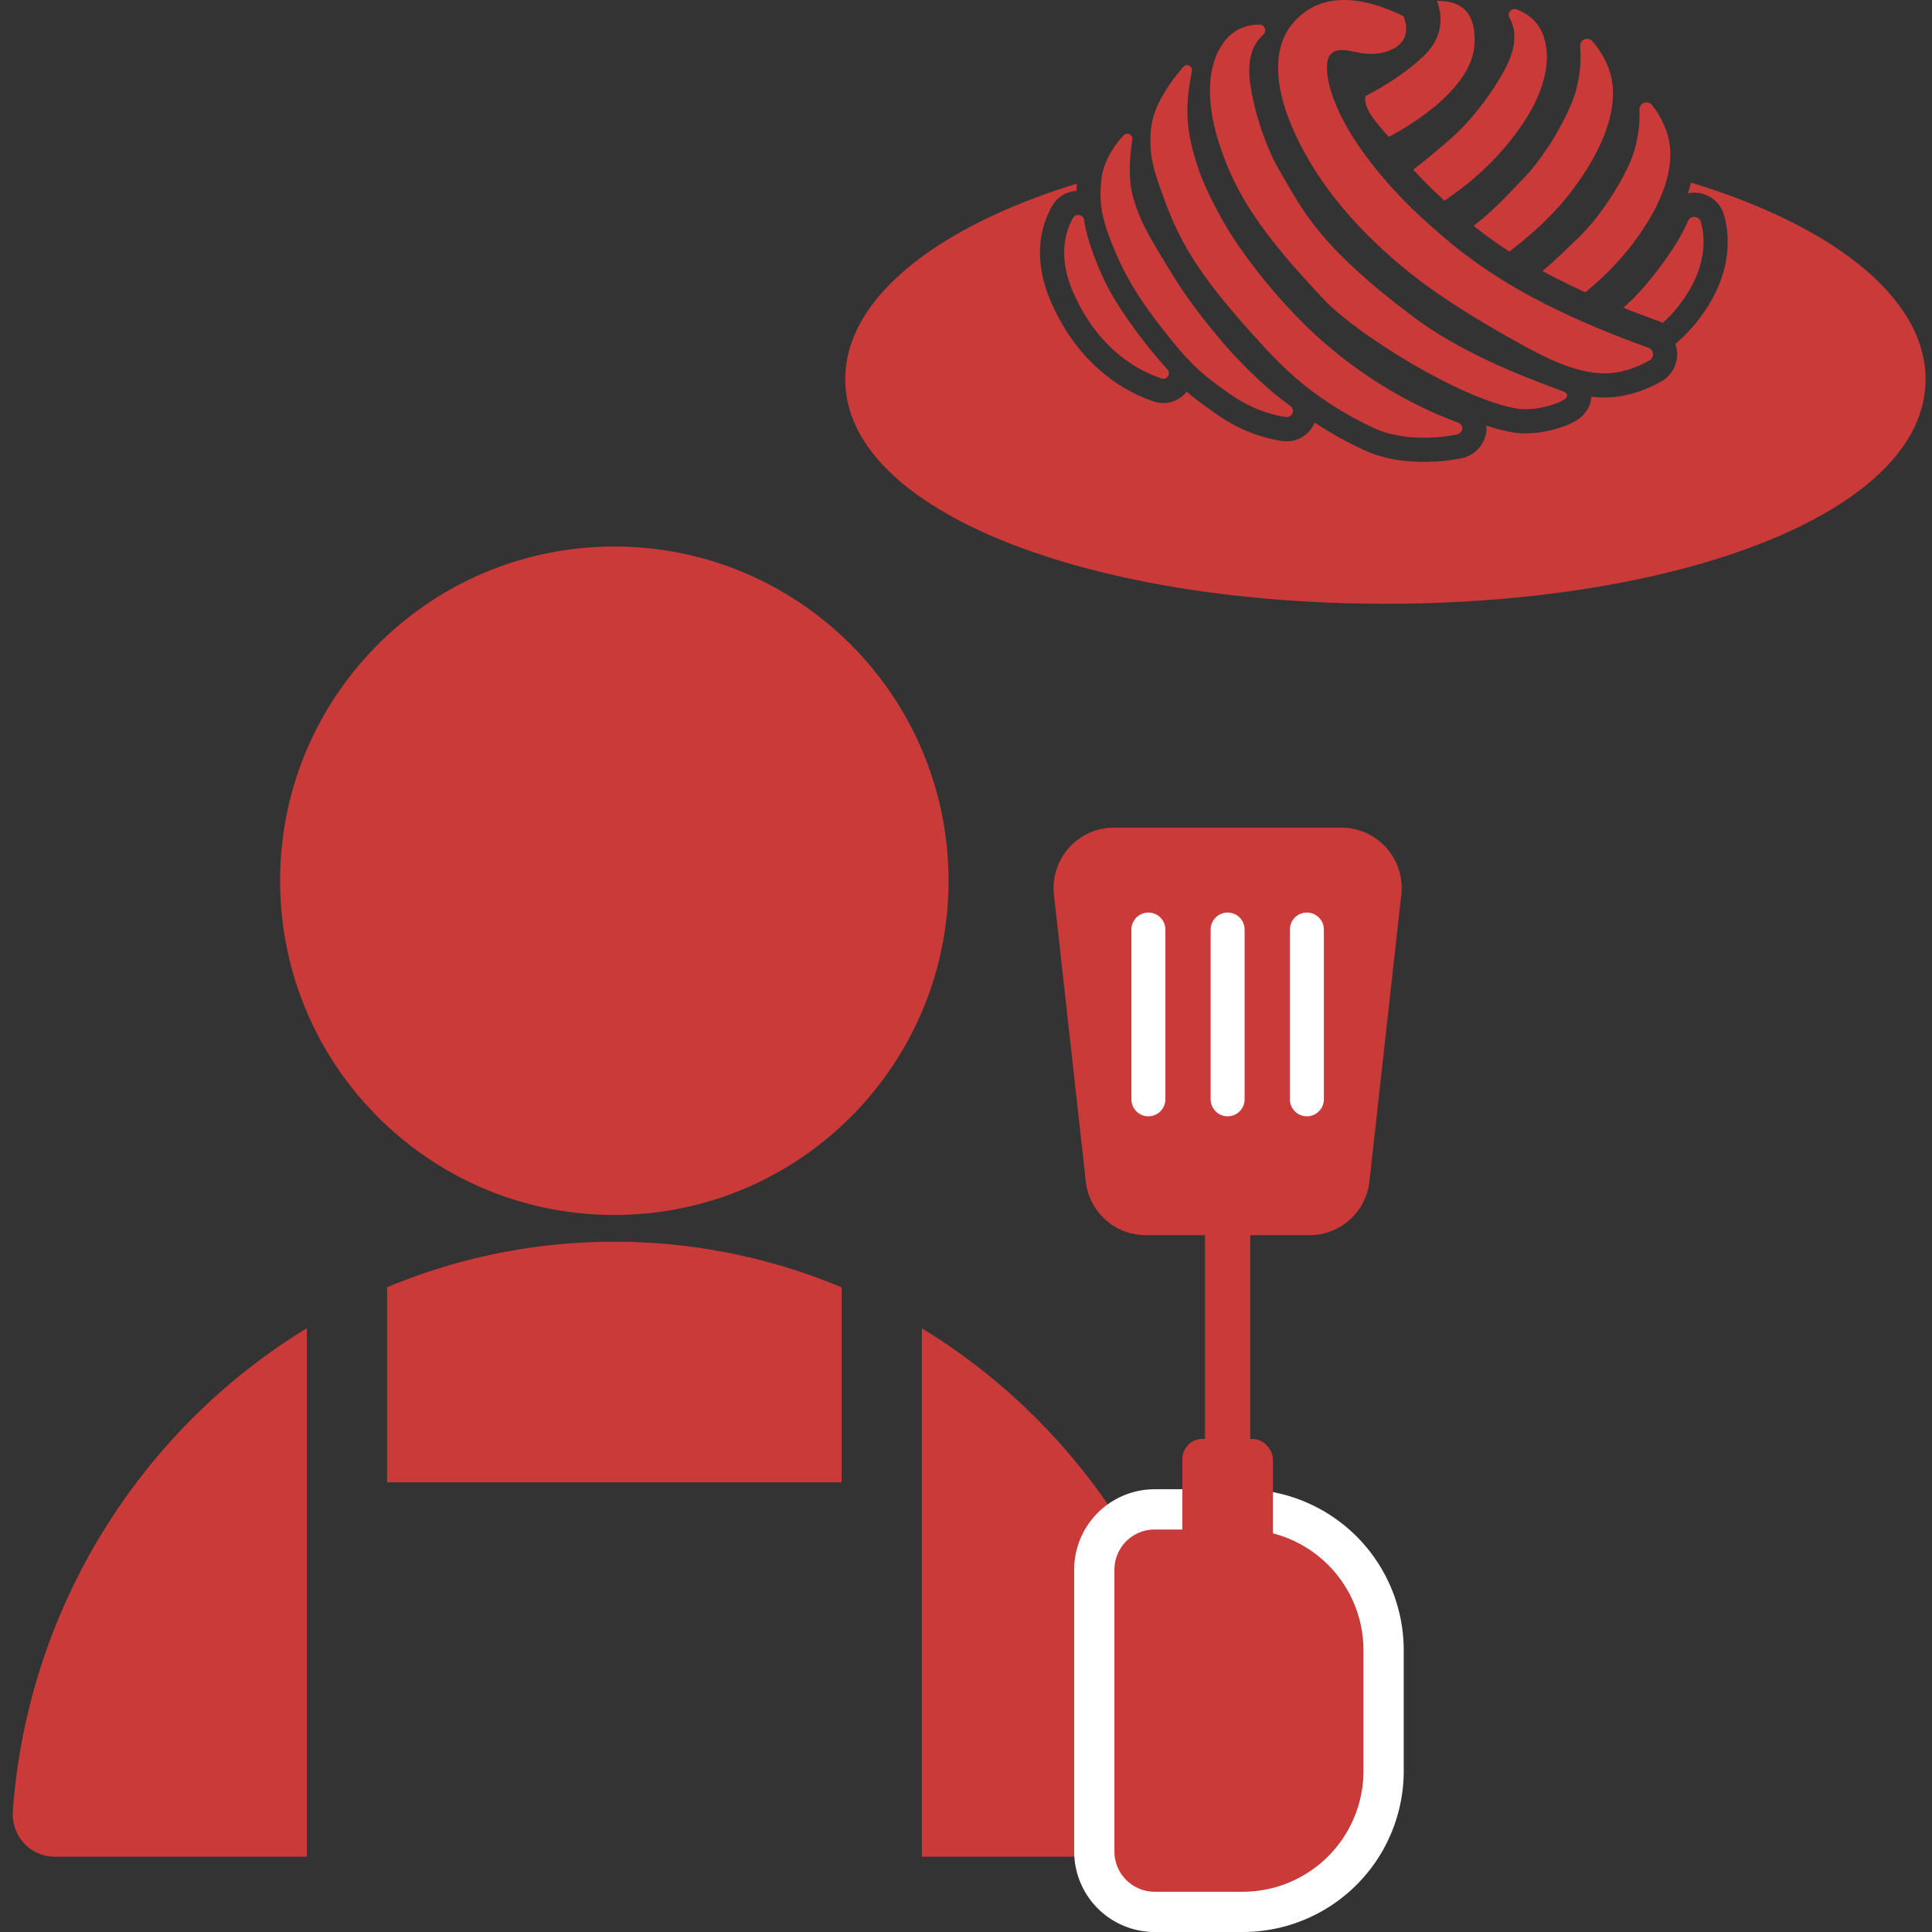 <svg width="96" height="96" fill="none" xmlns="http://www.w3.org/2000/svg"><rect width="100%" height="100%" fill="#333333" stroke="none"/><g clip-path="url(#clip0_40000174_13350)"><path d="M84.022 9.073c-.044.182-.096.36-.154.538a1.528 1.528 0 011.802 1.092c.276.978.47 2.957-1.31 5.23a7.918 7.918 0 01-.936 1.003l-.175.16c.043.12.071.248.083.378.051.6-.255 1.18-.78 1.478-.643.364-1.656.799-2.834.799h-.013a5.59 5.59 0 01-.637-.04c-.022.469-.286.899-.732 1.178-.513.32-1.55.646-2.536.646-.226 0-.443-.017-.646-.052a8.955 8.955 0 01-1.297-.337 1.7 1.7 0 01.003.227 1.545 1.545 0 01-1.225 1.393 9.431 9.431 0 01-1.872.184c-1.144 0-2.149-.197-2.985-.586a18.762 18.762 0 01-2.453-1.365 1.5 1.5 0 01-1.61.915c-.803-.117-2.032-.45-3.324-1.374l-.067-.047c-.515-.367-.93-.665-1.358-1.035a1.473 1.473 0 01-1.633.492c-1.286-.43-3.659-1.643-5.098-4.922-1.03-2.346-.408-4.017.055-4.806a1.472 1.472 0 011.198-.733c.003-.12.01-.241.019-.364C46.55 11.262 42 14.819 42 18.848 42 25.393 54.017 30 68.84 30s26.84-4.607 26.84-11.152c0-4.058-4.618-7.64-11.658-9.775z" fill="#CA3A39"/><path d="M75.356 20.299c-2.79-.475-7.905-3.68-9.483-5.33-3.218-3.368-4.495-5.368-5.287-7.814-.51-1.574-.798-3.633.213-5.04.526-.732 1.253-.892 1.778-.896.266-.003.39.32.196.5-.329.303-.705.81-.7 1.815.004 1.055.59 3.395 1.527 4.983 1.13 1.912 1.883 3.657 6.589 7.199 2.288 1.722 5.087 2.852 7.494 3.734.249.091.243.281.017.421-.382.239-1.495.573-2.344.429v-.001z" fill="#CA3A39"/><path d="M68.281 21.274c-3.335-1.548-4.964-3.466-6.203-4.847-2.529-2.814-3.488-4.47-4.237-6.554-.455-1.265-.782-2.064-.65-3.463.11-1.175.979-2.366 1.612-3.09.161-.185.464-.038.42.204-.2 1.085-.364 2.195-.029 3.633.323 1.383.772 2.369 1.494 3.681.822 1.495 2.395 3.59 4.25 5.4 2.174 2.12 4.933 3.831 7.523 4.763.309.112.244.523-.076.59-.82.175-2.679.346-4.104-.315v-.002z" fill="#CA3A39"/><path d="M61.088 19.56c-1.215-.867-1.778-1.254-3.235-3.104-1.33-1.69-1.934-2.759-2.497-4.092-.71-1.681-.726-2.445-.63-3.432.084-.868.631-1.706 1.103-2.206.17-.181.473-.037.436.21-.262 1.717-.077 2.563.164 3.27.325.947.754 1.665 1.3 2.57.647 1.071 1.319 2.228 2.98 4.18.8.942 2.157 2.33 3.4 3.207.266.187.102.606-.221.558-.743-.108-1.765-.424-2.799-1.162l-.001.002zm-7.755-5.02c-.77-1.753-.416-3.02-.008-3.714a.292.292 0 01.541.104c.092.638.38 1.645.992 2.965.645 1.39 2.144 3.367 3.15 4.455.195.213-.02.55-.292.456-1.187-.397-3.15-1.46-4.382-4.267l-.001.002zm15.685-7.745s-.149-.106-.74-.86c-.558-.714-.427-1.161-.427-1.161 1.395-.73 2.398-1.487 2.99-2.091 1.227-1.251.554-2.636.554-2.636.672 0 2.005.09 1.867 2.197-.153 2.311-3.582 4.208-4.243 4.553l-.001-.002z" fill="#CA3A39"/><path d="M79.709 18.552c-1.489-.005-3.11-.885-4.119-1.441-2.76-1.52-4.675-2.786-6.27-4.161-2.678-2.307-4.412-4.737-5.316-7.14-.73-1.943-.655-3.585.212-4.626 1.381-1.657 3.49-1.372 5.52-.383 0 0 .678 1.372-.988 1.805-1.207.315-2.126-.511-2.663.133-.212.255-.24 1.055.196 2.214.747 1.987 2.548 4.257 4.735 6.203 1.771 1.575 4.353 3.773 10.895 6.125.279.1.31.481.052.627-.52.295-1.332.646-2.253.643h-.001z" fill="#CA3A39"/><path d="M71.773 9.972c1.533-1.045 2.56-2.044 3.477-3.243 1.007-1.314 1.966-3.16 1.483-4.822-.252-.866-.884-1.259-1.377-1.44a.287.287 0 00-.352.407c.21.394.394.999.055 1.944-.358.993-1.691 3.003-3.105 4.187-.564.473-1.085.942-1.732 1.422.476.522.996 1.04 1.55 1.544v.001zm7.152-1.694c.866-1.41 1.631-3.343.98-4.948a4.334 4.334 0 00-.783-1.284.348.348 0 00-.606.264c.045.512.036 1.22-.181 2.099-.253 1.025-1.374 3.16-2.659 4.483-.739.76-1.386 1.503-2.451 2.328a21.23 21.23 0 001.78 1.28c1.886-1.457 2.991-2.708 3.92-4.22v-.002zm2.686 3.152c.926-1.37 1.776-3.269 1.197-4.9a4.332 4.332 0 00-.727-1.316.348.348 0 00-.617.237 6.344 6.344 0 01-.273 2.088c-.297 1.012-1.51 3.098-2.852 4.363-.55.519-1.053 1.032-1.696 1.565a33.4 33.4 0 002.13 1.057c1.227-1.005 2.08-1.97 2.84-3.09l-.002-.004zm1.012 4.614a6.63 6.63 0 00.792-.852c1.371-1.748 1.354-3.265 1.1-4.165a.338.338 0 00-.33-.25.33.33 0 00-.31.205c-.29.688-.909 1.736-1.982 3.036-.395.48-.81.9-1.228 1.272.56.226 1.16.454 1.8.685.054.02.107.043.158.067v.002z" fill="#CA3A39"/><g clip-path="url(#clip1_40000174_13350)"><path d="M30.525 60.371c9.172 0 16.607-7.435 16.607-16.607s-7.435-16.607-16.607-16.607-16.607 7.436-16.607 16.607c0 9.172 7.435 16.607 16.607 16.607zM15.249 92.257H2.724C1.5 92.257.547 91.213.639 89.97c.747-10.172 6.437-18.996 14.61-23.971v26.258zm30.558-26.255c8.17 4.975 13.858 13.797 14.605 23.968.092 1.244-.86 2.287-2.085 2.287h-12.52V66.002zM30.525 61.7c3.99 0 7.806.807 11.296 2.268v9.688H19.235v-9.691a29.198 29.198 0 0111.29-2.265z" fill="#CA3A39"/><path d="M61.75 75a7 7 0 017 7v6a7 7 0 01-7 7h-4.375a3 3 0 01-3-3V78a3 3 0 013-3h4.375z" fill="#CA3A39" stroke="#fff" stroke-width="2"/><path d="M52.37 44.456a3 3 0 012.982-3.331h11.296a3 3 0 012.982 3.331l-1.584 14.25a3 3 0 01-2.981 2.669h-8.13a3 3 0 01-2.982-2.669l-1.583-14.25z" fill="#CA3A39"/><path d="M57.063 46.188v8.437M61 46.188v8.437m3.938-8.437v8.437" stroke="#fff" stroke-width="1.688" stroke-linecap="round"/><path fill="#CA3A39" d="M59.875 60.25h2.25v16.875h-2.25z"/><rect x="58.75" y="71.5" width="4.5" height="7.875" rx="1" fill="#CA3A39"/></g></g><defs><clipPath id="clip0_40000174_13350"><path fill="#fff" d="M0 0h96v96H0z"/></clipPath><clipPath id="clip1_40000174_13350"><path fill="#fff" transform="translate(0 27)" d="M0 0h70v69H0z"/></clipPath></defs></svg>